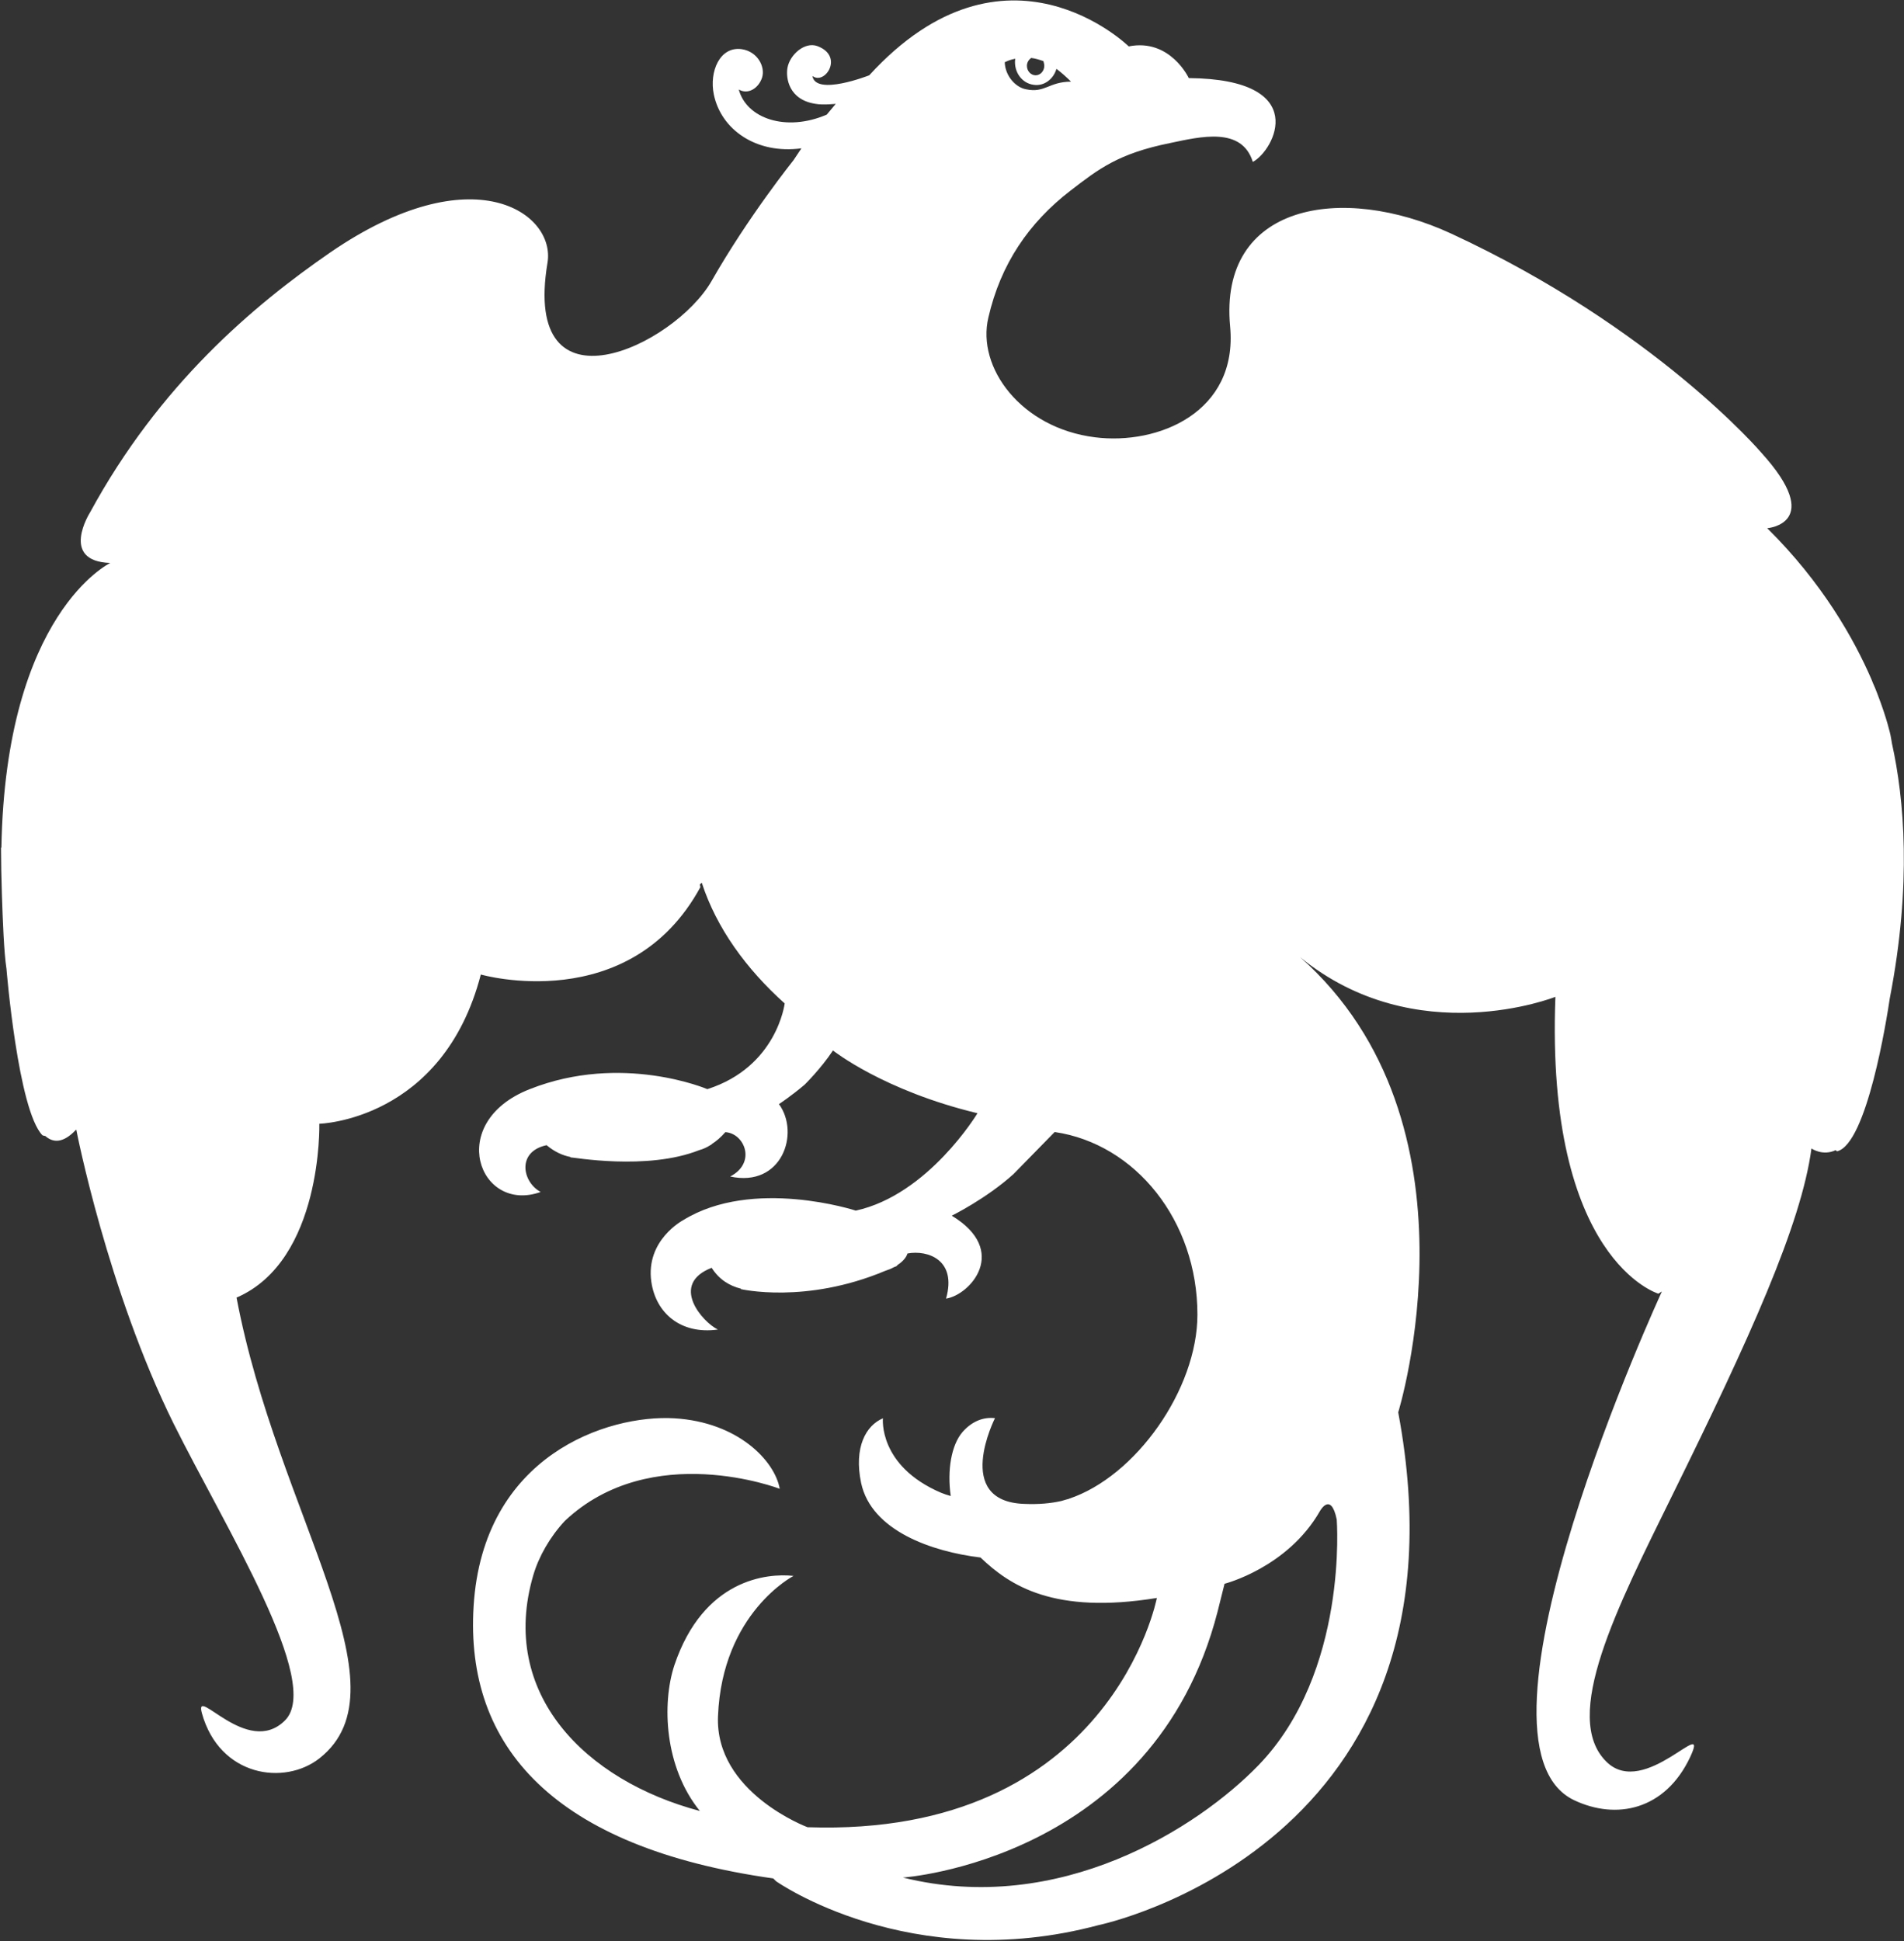 <svg version="1.2" xmlns="http://www.w3.org/2000/svg" viewBox="0 0 1502 1531" width="1502" height="1531">
	<rect x="0" y="0" width="1502" height="1531" fill="#333333" stroke="none"/>
	<title>Krung_Thai_Bank_Logo (1)-svg</title>
	<style>
		.s0 { fill: #ffffff } 
	</style>
	<path id="path6431" fill-rule="evenodd" class="s0" d="m1490.8 787.3c-2.4 16.2-18 114.7-41.5 120.7-0.4 0-0.8-0.4-1.2-0.9-10.2 4.9-19.1-1.3-19.1-1.3-8.1 60.3-49.1 150.4-109.6 273.1-43.8 89-88.1 175.4-52.1 210.6 30.1 29.7 82.2-38.4 66-3.7-19.8 42-58.4 49.7-91.5 34-95.3-45.1 69.2-401.2 69.2-401.2l-2.8 1.7c0 0-89.1-26.4-81.2-234.1 0 0-109.8 43.6-201.4-31.3 148 131.1 77.4 359 77.4 359 64.1 342.4-236.3 404.4-236.3 404.4-149.1 39.9-254.5-34.6-254.5-34.6l-2.2-2.2c-173.4-24.5-243.2-104.1-236.4-214.6 7.3-119.2 105.8-151.4 158.4-148.3 50.2 3 79.2 33.5 83.1 55.6 0 0-101.3-39-169.5 25.3-11.6 12.4-20.5 27.9-24.9 42.8-27.4 93.4 40.9 162 131.4 186-28-34.5-30.1-84.6-20.1-115 23-68 73.2-72.7 94-70.4 0 0-56.3 29-59.6 110.6-2.5 60.3 70.6 87.6 70.6 87.6 239.4 8.2 275.6-180.8 275.6-180.8-81.4 13.2-116-9.8-139.1-31.9-38.2-4.6-86.1-21-94.2-58.8-5.9-28.2 3.9-45.4 17.2-51 0 0-3.9 37.4 45.8 58.7 2.2 0.9 4.8 1.8 7.7 2.6-2.9-20.1 0.4-40.2 9.3-50.5 8-9.1 17.3-11.9 25.6-10.9 0 0-33.4 65.6 23 67.6 11.5 0.5 21-0.4 29.4-2.3l5.8-1.7c52.9-17.5 101.5-86.5 101.5-145.3 0-74-48.8-134.6-112.6-144l-32.5 33.2c-21.6 19.5-48.7 32.8-48.7 32.8 45.6 27.6 14.6 62.5-4.5 65.4 8.7-30.6-14.4-38.5-30.4-35.6-1.2 3.8-4.4 6.8-8.4 9.5 0 0.1 0.1 0.3 0.1 0.3-0.8 0.5-1.7 0.7-2.4 1-2.1 1.2-4.4 2.1-6.9 2.9-62.8 26.4-113.9 14.4-113.9 14.4 0 0 0.1-0.1 0.2-0.3-9.2-2.3-17.3-7.2-23.2-16.5-33.5 13-7.2 42.9 4.9 48.7-29.4 4.1-49-13.1-52.5-37.7-4.7-32.8 25-48.5 25-48.5 55-34.1 136.3-7.6 136.3-7.6 57.3-12.5 96-76.8 96-76.8-74.2-17.8-114-49.5-114-49.5-9.7 14.6-22.4 27-22.4 27-10.6 9-20.2 15.3-20.2 15.3 16.8 23.1 2.2 66-38.5 57.1 20.9-10.8 11.4-34-3.8-35q-5.2 6-11 9.6l0.2 0.2c-0.3 0.2-0.8 0.2-1.1 0.5-2.8 1.8-5.7 3.1-8.7 3.9-41.2 16.4-100.8 5.4-101.6 5.7v-0.3c-6.2-1.2-12.6-4.1-18.8-9.3-23.7 5-19.3 29-4.7 36.9-48.5 17.4-75.5-54.9-8.6-81.1 72.8-28.8 140.1 0 140.1 0 55-17.6 61-67.6 61-67.6-30.4-27.3-53.8-59.5-65.4-95.2-0.6 0.5-0.9 0.9-1.5 1.4 0.3 1.4 0.4 2.1 0.4 2.1-55.9 102.6-173.2 68.9-173.2 68.9-30 115.3-127.4 117.7-127.4 117.7 0 0 2.7 107.8-65.3 137.1 32.5 171.8 136.8 307 65.5 363.3-27.6 21.8-78.8 14.6-92.8-35.4-6.5-23.5 35.6 35.2 65.4 5.7 30.1-29.6-46.6-151.5-87.9-234.5-51.8-104.9-76.4-230.1-76.6-231.5-0.2 0.1-0.3 0.2-0.4 0.2-10.2 10.8-18.2 10-24 4.8-1.3-0.2-2.3-0.6-2.3-0.6-19.3-19.7-28.4-131.3-28.4-131.3-2-13.1-2.9-37.6-3.6-58.3-0.2-6.5-0.3-12.9-0.5-19.2-0.1-10.7-0.2-18.1-0.2-18.1h0.3c3.3-185.2 85.9-224.5 85.9-224.5-40.4-1.3-16-39.8-16-39.8 54.9-101 129.1-163.4 189.4-205 113.1-77.7 178-30.9 171.5 8-20.5 122.7 99.8 65.9 129.4 14.5 28.9-50.8 64.7-95.4 64.7-95.4l6.2-9.3c-35.7 4.8-63.4-14.8-69.1-42.5-3.7-17.8 4.6-38.2 22.1-35.7 12.4 1.9 18.6 13.8 16 22.3-2.6 8.3-11 13.9-18.4 9.5 6 22.8 37.2 33.7 69.4 19.8l7.1-8.5c0 0-10.2 1.1-16 0-21.2-3.2-23.5-20.5-22.1-28.4 1.8-10.2 13.5-20.9 23.7-17.1 21.2 8 5.7 31.1-4 23.5 2.4 16.2 44.8-0.5 44.8-0.5 107.8-117.9 204.7-22.8 204.7-22.8 32.7-6.5 47.4 25 47.4 25 97.3 0.9 67.4 57.2 50.5 66.1-8.7-27.9-41-20-65.6-14.8-40.4 8.2-56 20.3-78.3 37.5-32.8 25.3-55 57.8-64.7 100-9.4 39.4 25.7 87.2 84.1 94.5 49.8 6.3 112.9-19.7 106.6-87.4-9.1-96.7 87.8-113.2 174.3-73.3 161 74.5 244.8 172.9 244.8 172.9 50.6 55.9 4.6 59.5 4.6 59.5 43.6 43.1 68.4 87.4 82.1 118.9 0.4 1 0.9 2.2 1.4 3.5 1.1 2.4 2.3 5.2 3.5 8.5 7.6 19.7 10.2 32.1 10.2 32.1 0.5 2.4 0.8 4.5 1.2 6.8 9.6 43.3 15.8 110.7-1.7 200.9zm-649.7 395.5c-1 0.3-2.2 0.6-3.3 0.9q1.7-0.4 3.3-0.9zm2.5-0.8l-0.5 0.1q-1 0.4-2 0.7 1.3-0.4 2.5-0.8zm-6.5 1.9q-0.3 0-0.5 0.1zm0.8-0.2q-0.3 0.1-0.6 0.2h-0.2c0.3 0 0.6-0.1 0.8-0.2zm-45.3-1134.6c0.4 11 8.7 19.8 16.7 21.3 15.1 3.2 17.9-5.9 35.6-6-3.1-3.1-7-6.7-11.5-10.1-2.4 8.2-9.8 13.8-17.9 12.6-9.2-1.1-15.8-10-14.7-20 0-0.1 0-0.4 0.2-0.6-4.1 0.9-5 1.2-8.4 2.8zm17.5 2.8c0 4.1 3.1 7.5 6.9 7.5 3.7 0 6.8-3.4 6.8-7.5 0-1.3-0.4-2.5-0.7-3.7-3.1-1.1-6.4-2.1-9.6-2.5-2 1.4-3.4 3.6-3.4 6.2zm155.9 1197.2l-5.5 22c-50.5 196.1-248.2 209.7-248.2 209.7 123.8 30.7 232.9-39.5 280.4-88.5 71.2-73.5 61.8-193.9 61.8-193.9-4.6-22.3-13.2-6.7-13.2-6.7-25.6 44.8-75.3 57.4-75.3 57.4z"/>
</svg>